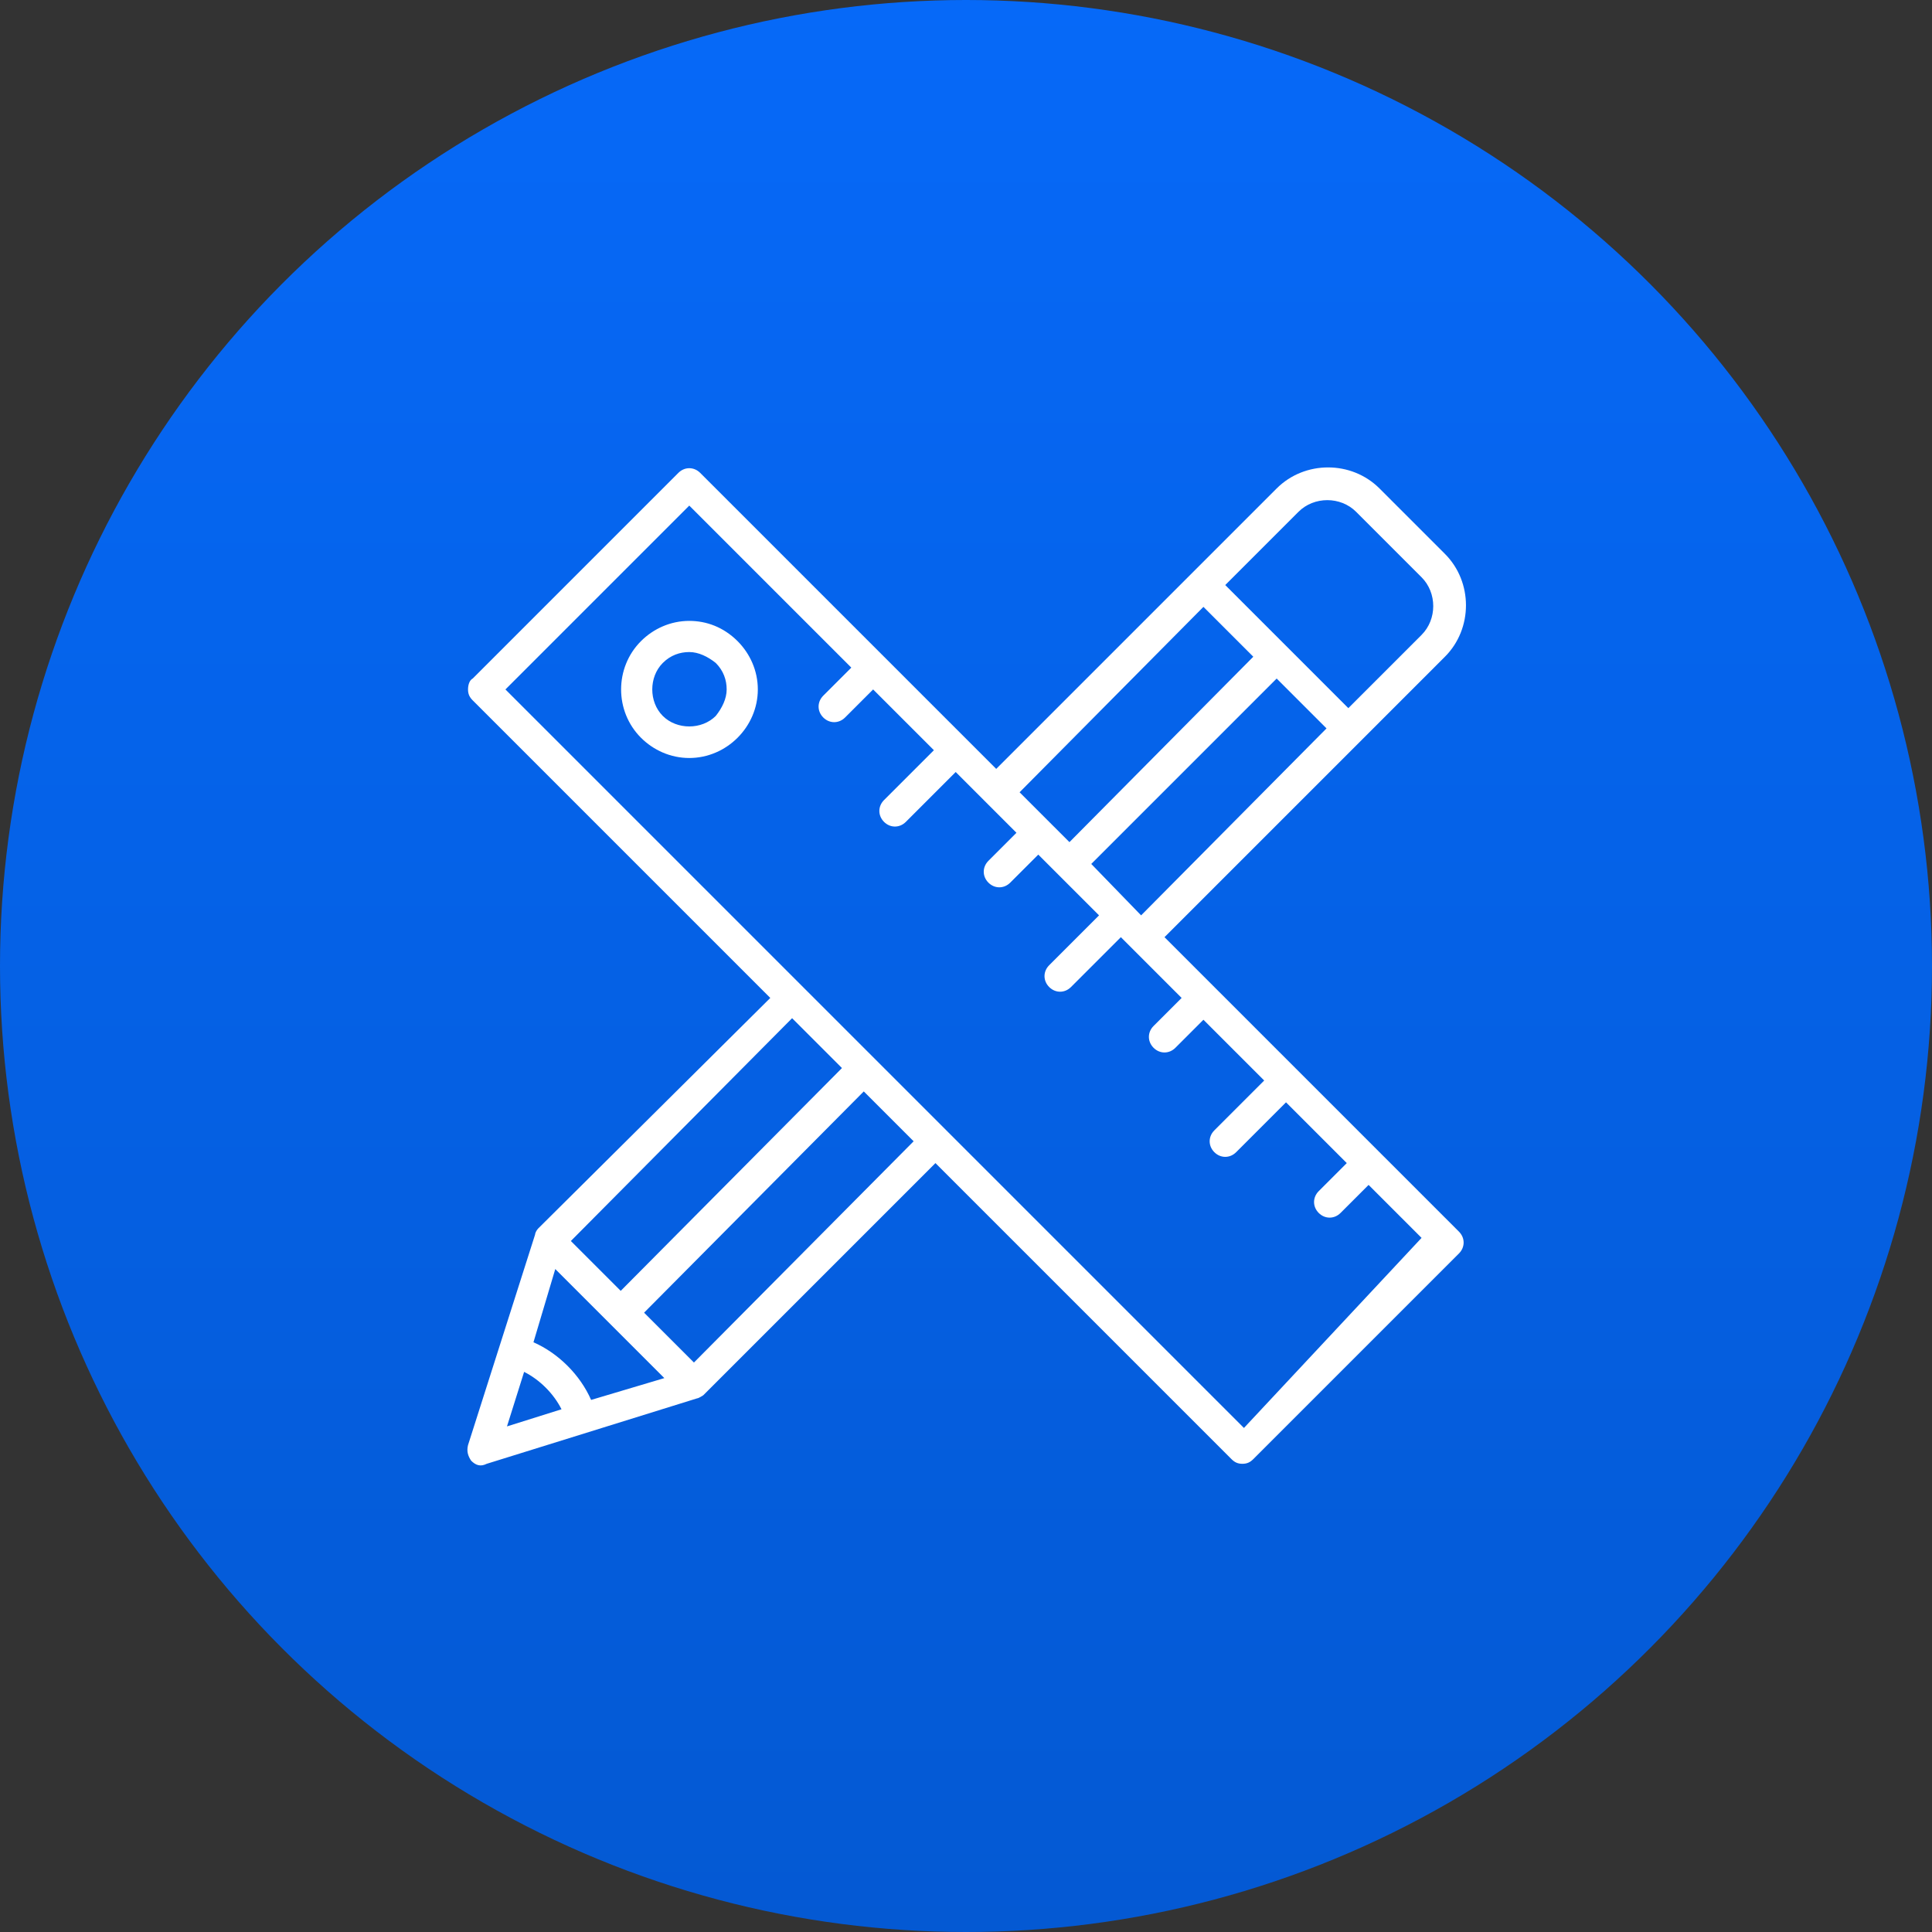 <svg width="124" height="124" viewBox="0 0 124 124" fill="none" xmlns="http://www.w3.org/2000/svg">
<rect x="0" y="0" width="124" height="124" fill="#333333" stroke="none"/>
<circle cx="62" cy="62" r="62" fill="url(#paint0_linear_298_22156)"/>
<path d="M88.939 74.35L74.739 60.15L92.739 42.15C94.539 40.35 94.539 37.35 92.739 35.55L88.539 31.35C86.739 29.55 83.739 29.55 81.939 31.35L63.939 49.35L44.939 30.35C44.539 29.95 43.939 29.95 43.539 30.35L30.339 43.55C30.139 43.65 30.039 43.95 30.039 44.25C30.039 44.55 30.139 44.75 30.339 44.95L49.439 64.05L34.539 78.85C34.439 78.95 34.339 79.15 34.339 79.25L30.039 92.75C29.939 93.15 30.039 93.45 30.239 93.75C30.539 94.05 30.839 94.15 31.239 93.95L44.739 89.75C44.839 89.75 45.139 89.55 45.139 89.55L60.039 74.65L79.039 93.65C79.239 93.85 79.439 93.95 79.739 93.95C80.039 93.95 80.239 93.85 80.439 93.65L93.639 80.45C94.039 80.05 94.039 79.45 93.639 79.05L88.939 74.35ZM70.039 55.45L81.939 43.55L85.139 46.75L73.239 58.75L70.039 55.45ZM83.339 32.85C84.339 31.85 86.039 31.85 87.039 32.85L91.239 37.05C92.239 38.05 92.239 39.75 91.239 40.75L86.539 45.45L78.639 37.55L83.339 32.85ZM77.239 38.95L80.439 42.15L68.639 54.05L65.439 50.85L77.239 38.95ZM50.839 65.35L54.039 68.55L39.839 82.85L36.639 79.65L50.839 65.35ZM34.239 86.15L35.639 81.45L42.639 88.45L37.939 89.85C37.239 88.25 35.839 86.85 34.239 86.15ZM33.639 88.05C34.639 88.55 35.539 89.45 36.039 90.45L32.539 91.55L33.639 88.05ZM44.539 87.45L41.339 84.25L55.439 70.05L58.639 73.25L44.539 87.45ZM79.839 91.65L32.439 44.25L44.239 32.45L54.639 42.85L52.839 44.65C52.439 45.05 52.439 45.65 52.839 46.05C53.239 46.45 53.839 46.45 54.239 46.05L56.039 44.25L59.939 48.15L56.739 51.35C56.339 51.75 56.339 52.35 56.739 52.75C57.139 53.15 57.739 53.15 58.139 52.75L61.339 49.55L65.239 53.45L63.439 55.25C63.039 55.65 63.039 56.25 63.439 56.65C63.839 57.05 64.439 57.05 64.839 56.65L66.639 54.85L70.539 58.75L67.339 61.95C66.939 62.35 66.939 62.95 67.339 63.35C67.739 63.75 68.339 63.75 68.739 63.35L71.939 60.15L75.839 64.05L74.039 65.85C73.639 66.25 73.639 66.85 74.039 67.25C74.439 67.65 75.039 67.65 75.439 67.25L77.239 65.45L81.139 69.35L77.939 72.55C77.539 72.95 77.539 73.55 77.939 73.95C78.339 74.35 78.939 74.35 79.339 73.95L82.539 70.75L86.439 74.65L84.639 76.45C84.239 76.85 84.239 77.45 84.639 77.85C85.039 78.25 85.639 78.25 86.039 77.85L87.839 76.05L91.239 79.45L79.839 91.65Z" fill="white"/>
<path d="M44.239 39.85C43.039 39.85 41.939 40.35 41.139 41.15C39.439 42.85 39.439 45.65 41.139 47.35C41.939 48.15 43.039 48.65 44.239 48.65C45.439 48.65 46.539 48.15 47.339 47.35C48.139 46.55 48.639 45.45 48.639 44.25C48.639 43.05 48.139 41.95 47.339 41.15C46.439 40.25 45.339 39.85 44.239 39.85ZM45.939 45.95C45.039 46.85 43.439 46.85 42.539 45.95C41.639 45.05 41.639 43.45 42.539 42.55C43.039 42.05 43.639 41.85 44.239 41.85C44.839 41.85 45.439 42.15 45.939 42.55C46.439 43.05 46.639 43.65 46.639 44.25C46.639 44.85 46.339 45.45 45.939 45.95Z" fill="white"/>
<defs>
<linearGradient id="paint0_linear_298_22156" x1="62" y1="0" x2="62" y2="124" gradientUnits="userSpaceOnUse">
<stop stop-color="#0669F8"/>
<stop offset="1" stop-color="#0459D3"/>
</linearGradient>
</defs>
</svg>
